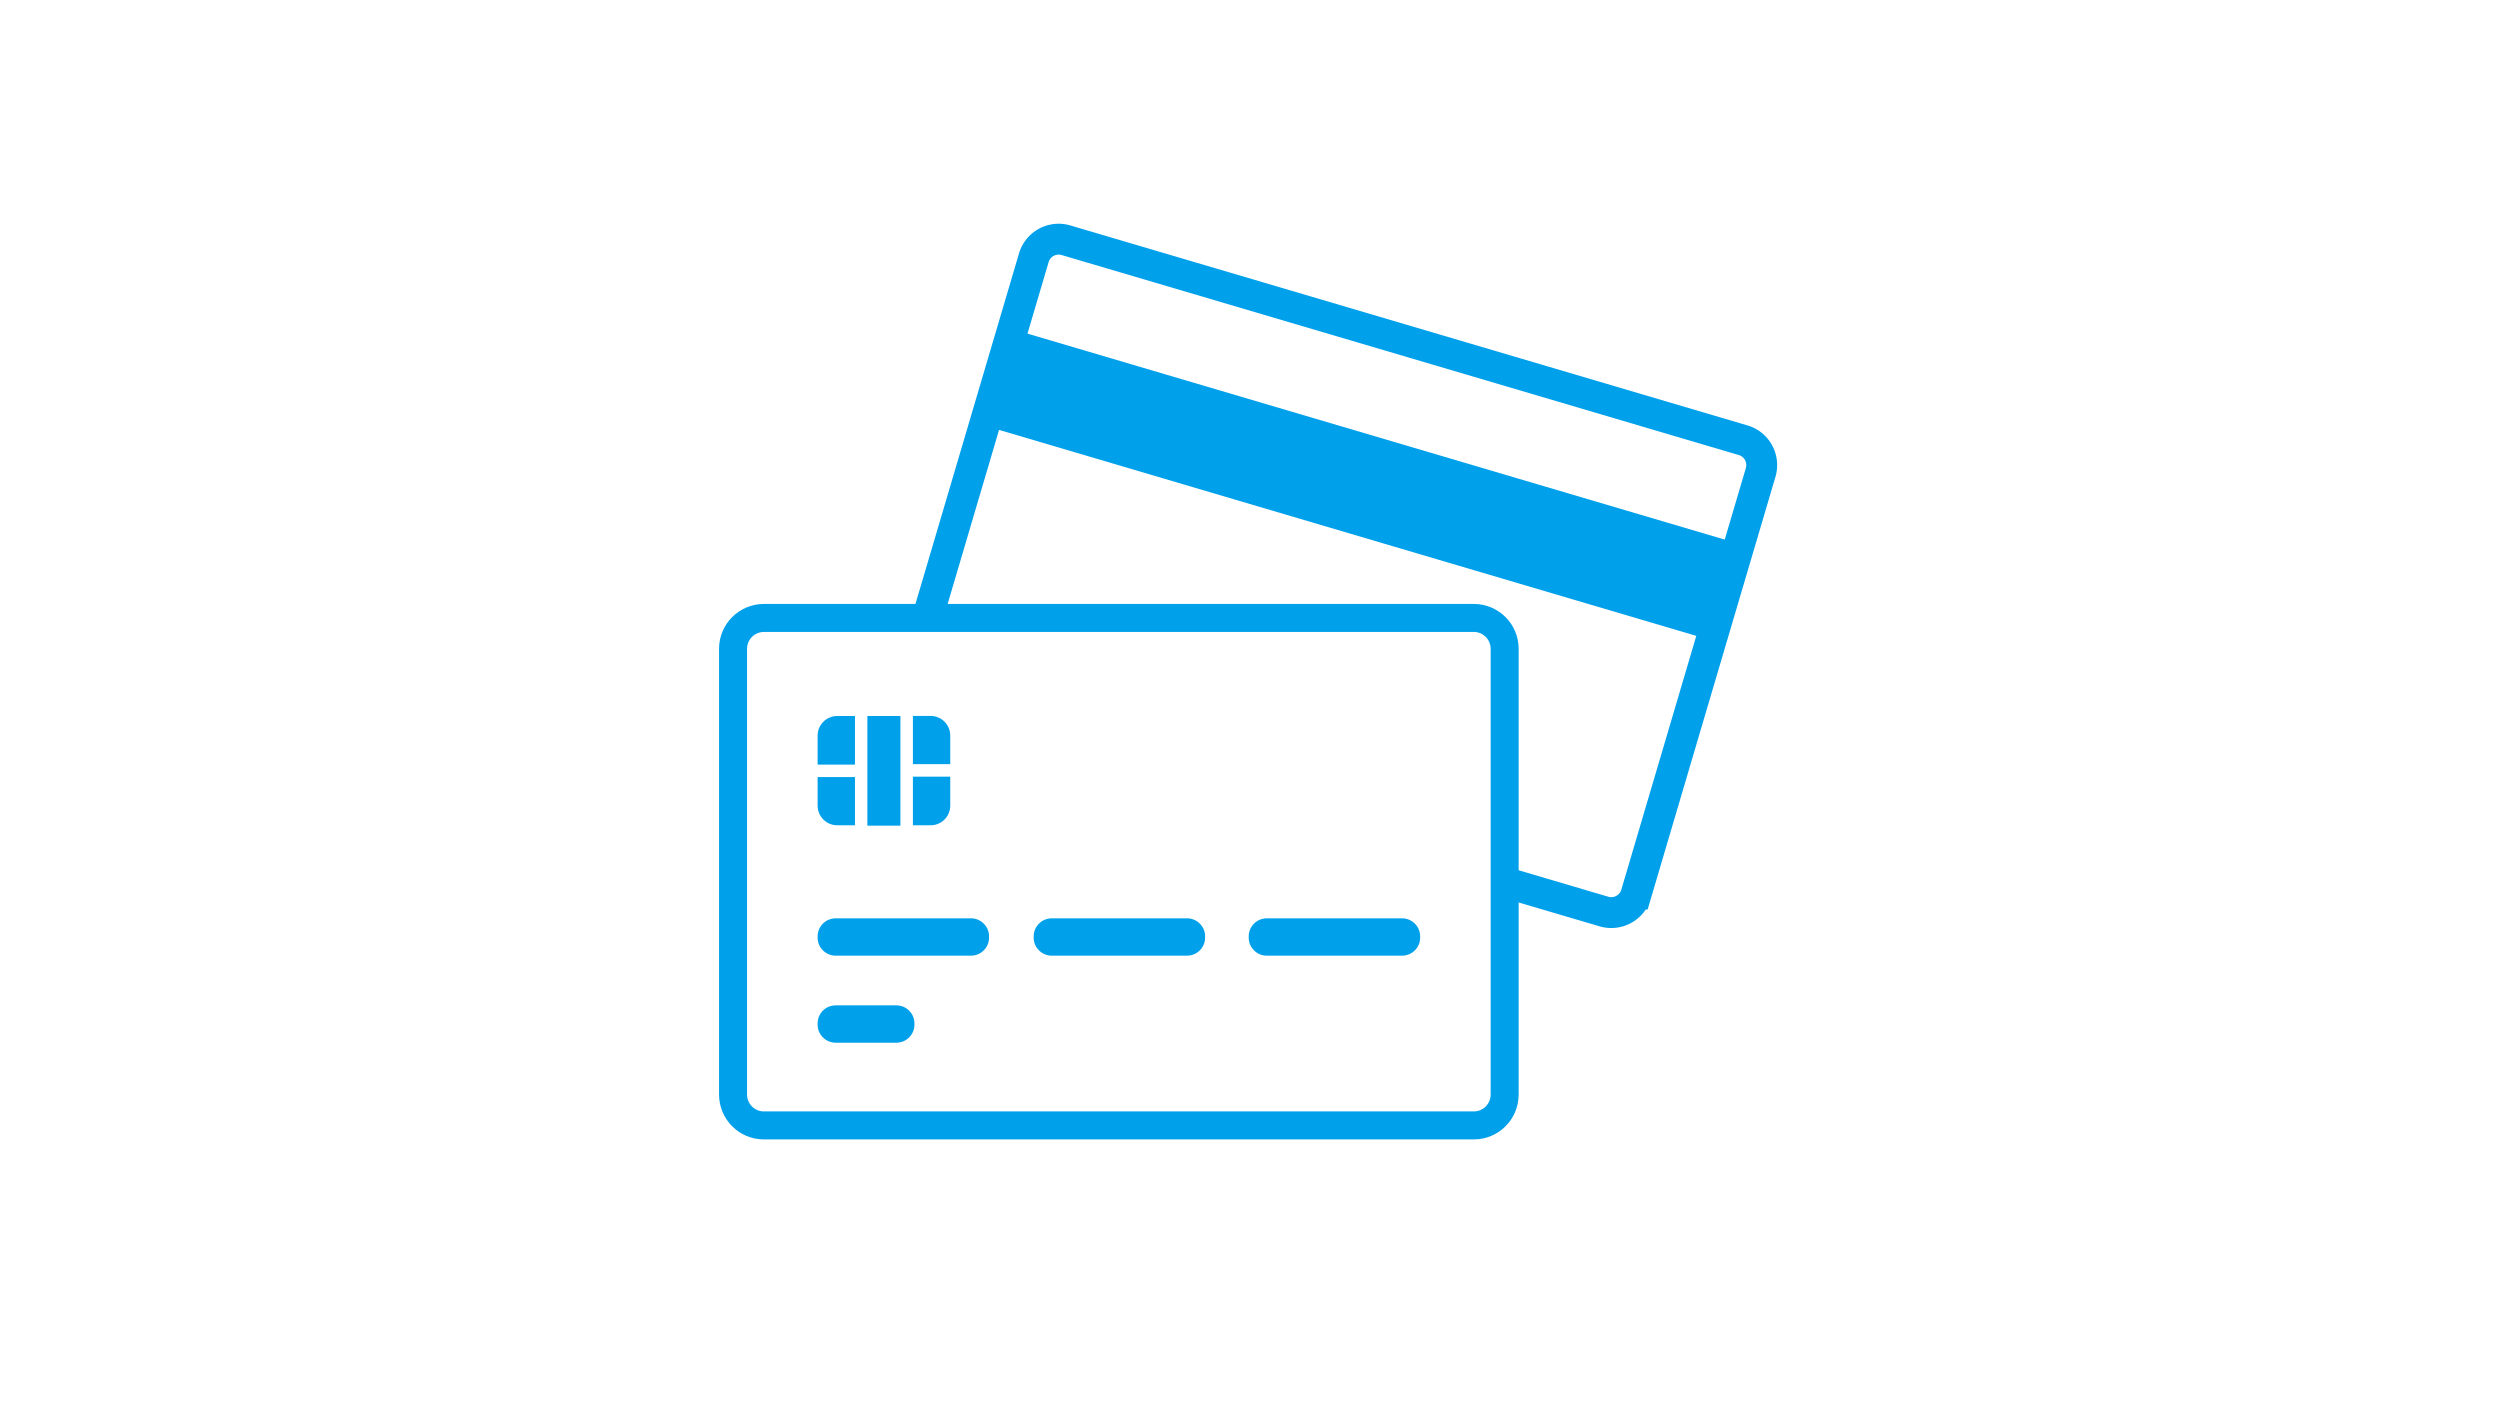 <svg version="1.1" id="ic_card" xmlns="http://www.w3.org/2000/svg" x="0" y="0" xml:space="preserve" viewBox="0 0 324 182"><style>.st2{fill:#00a0ea}</style><path id="長方形_1849" fill="#fff" d="M0 0h324v182H0z"/><g id="グループ_2323" transform="translate(-345.708 -52.535)"><path id="パス_2263" d="M465.88 132.69l13.81-46.75a3.357 3.357 0 014.17-2.27l87.76 25.92c1.78.52 2.79 2.39 2.27 4.17 0 0 0 0 0 0l-16.14 54.64a3.357 3.357 0 01-4.17 2.27s0 0 0 0l-13.52-3.99" fill="none" stroke="#00a0ea" stroke-width="4" stroke-miterlimit="10"/><path id="長方形_1897" transform="rotate(-73.542 521.976 115.248)" class="st2" d="M515.43 66.15h13.01v98.21h-13.01z"/><g id="グループ_2779" transform="translate(-573.239 33.89)"><path id="長方形_2144" d="M1017.95 98.73h92c2.21 0 4 1.79 4 4v57.77c0 2.21-1.79 4-4 4h-92c-2.21 0-4-1.79-4-4v-57.77c0-2.21 1.79-4 4-4z" fill="none" stroke="#00a0ea" stroke-width="3.629" stroke-linecap="round" stroke-linejoin="round"/><g id="グループ_2778"><g id="グループ_2777"><path id="パス_2474" class="st2" d="M1029.75 119.35h-4.84v3.71c0 1.4 1.14 2.54 2.54 2.54h2.3v-6.25z"/><path id="パス_2475" class="st2" d="M1029.75 117.74v-6.3h-2.3c-1.4 0-2.54 1.14-2.54 2.54v3.76h4.84z"/><path id="パス_2476" class="st2" d="M1037.26 117.68h4.84v-3.71c0-1.4-1.14-2.54-2.54-2.54h-2.3v6.25z"/><path id="パス_2477" class="st2" d="M1037.26 119.3v6.3h2.3c1.4 0 2.54-1.14 2.54-2.54v-3.76h-4.84z"/><path id="長方形_2145" class="st2" d="M1031.36 111.44h4.28v14.21h-4.28z"/></g></g><path id="長方形_2146" class="st2" d="M1027.25 137.66h17.54c1.29 0 2.34 1.05 2.34 2.34v.16c0 1.29-1.05 2.34-2.34 2.34h-17.54c-1.29 0-2.34-1.05-2.34-2.34V140c0-1.29 1.05-2.34 2.34-2.34z"/><path id="長方形_2147" class="st2" d="M1027.25 148.94h7.87c1.29 0 2.34 1.05 2.34 2.34v.16c0 1.29-1.05 2.34-2.34 2.34h-7.87c-1.29 0-2.34-1.05-2.34-2.34v-.16c0-1.3 1.05-2.34 2.34-2.34z"/><path id="長方形_2148" class="st2" d="M1055.25 137.66h17.54c1.29 0 2.34 1.05 2.34 2.34v.16c0 1.29-1.05 2.34-2.34 2.34h-17.54c-1.29 0-2.34-1.05-2.34-2.34V140c0-1.29 1.05-2.34 2.34-2.34z"/><path id="長方形_2149" class="st2" d="M1083.12 137.66h17.54c1.29 0 2.34 1.05 2.34 2.34v.16c0 1.29-1.05 2.34-2.34 2.34h-17.54c-1.29 0-2.34-1.05-2.34-2.34V140c0-1.29 1.05-2.34 2.34-2.34z"/></g></g></svg>